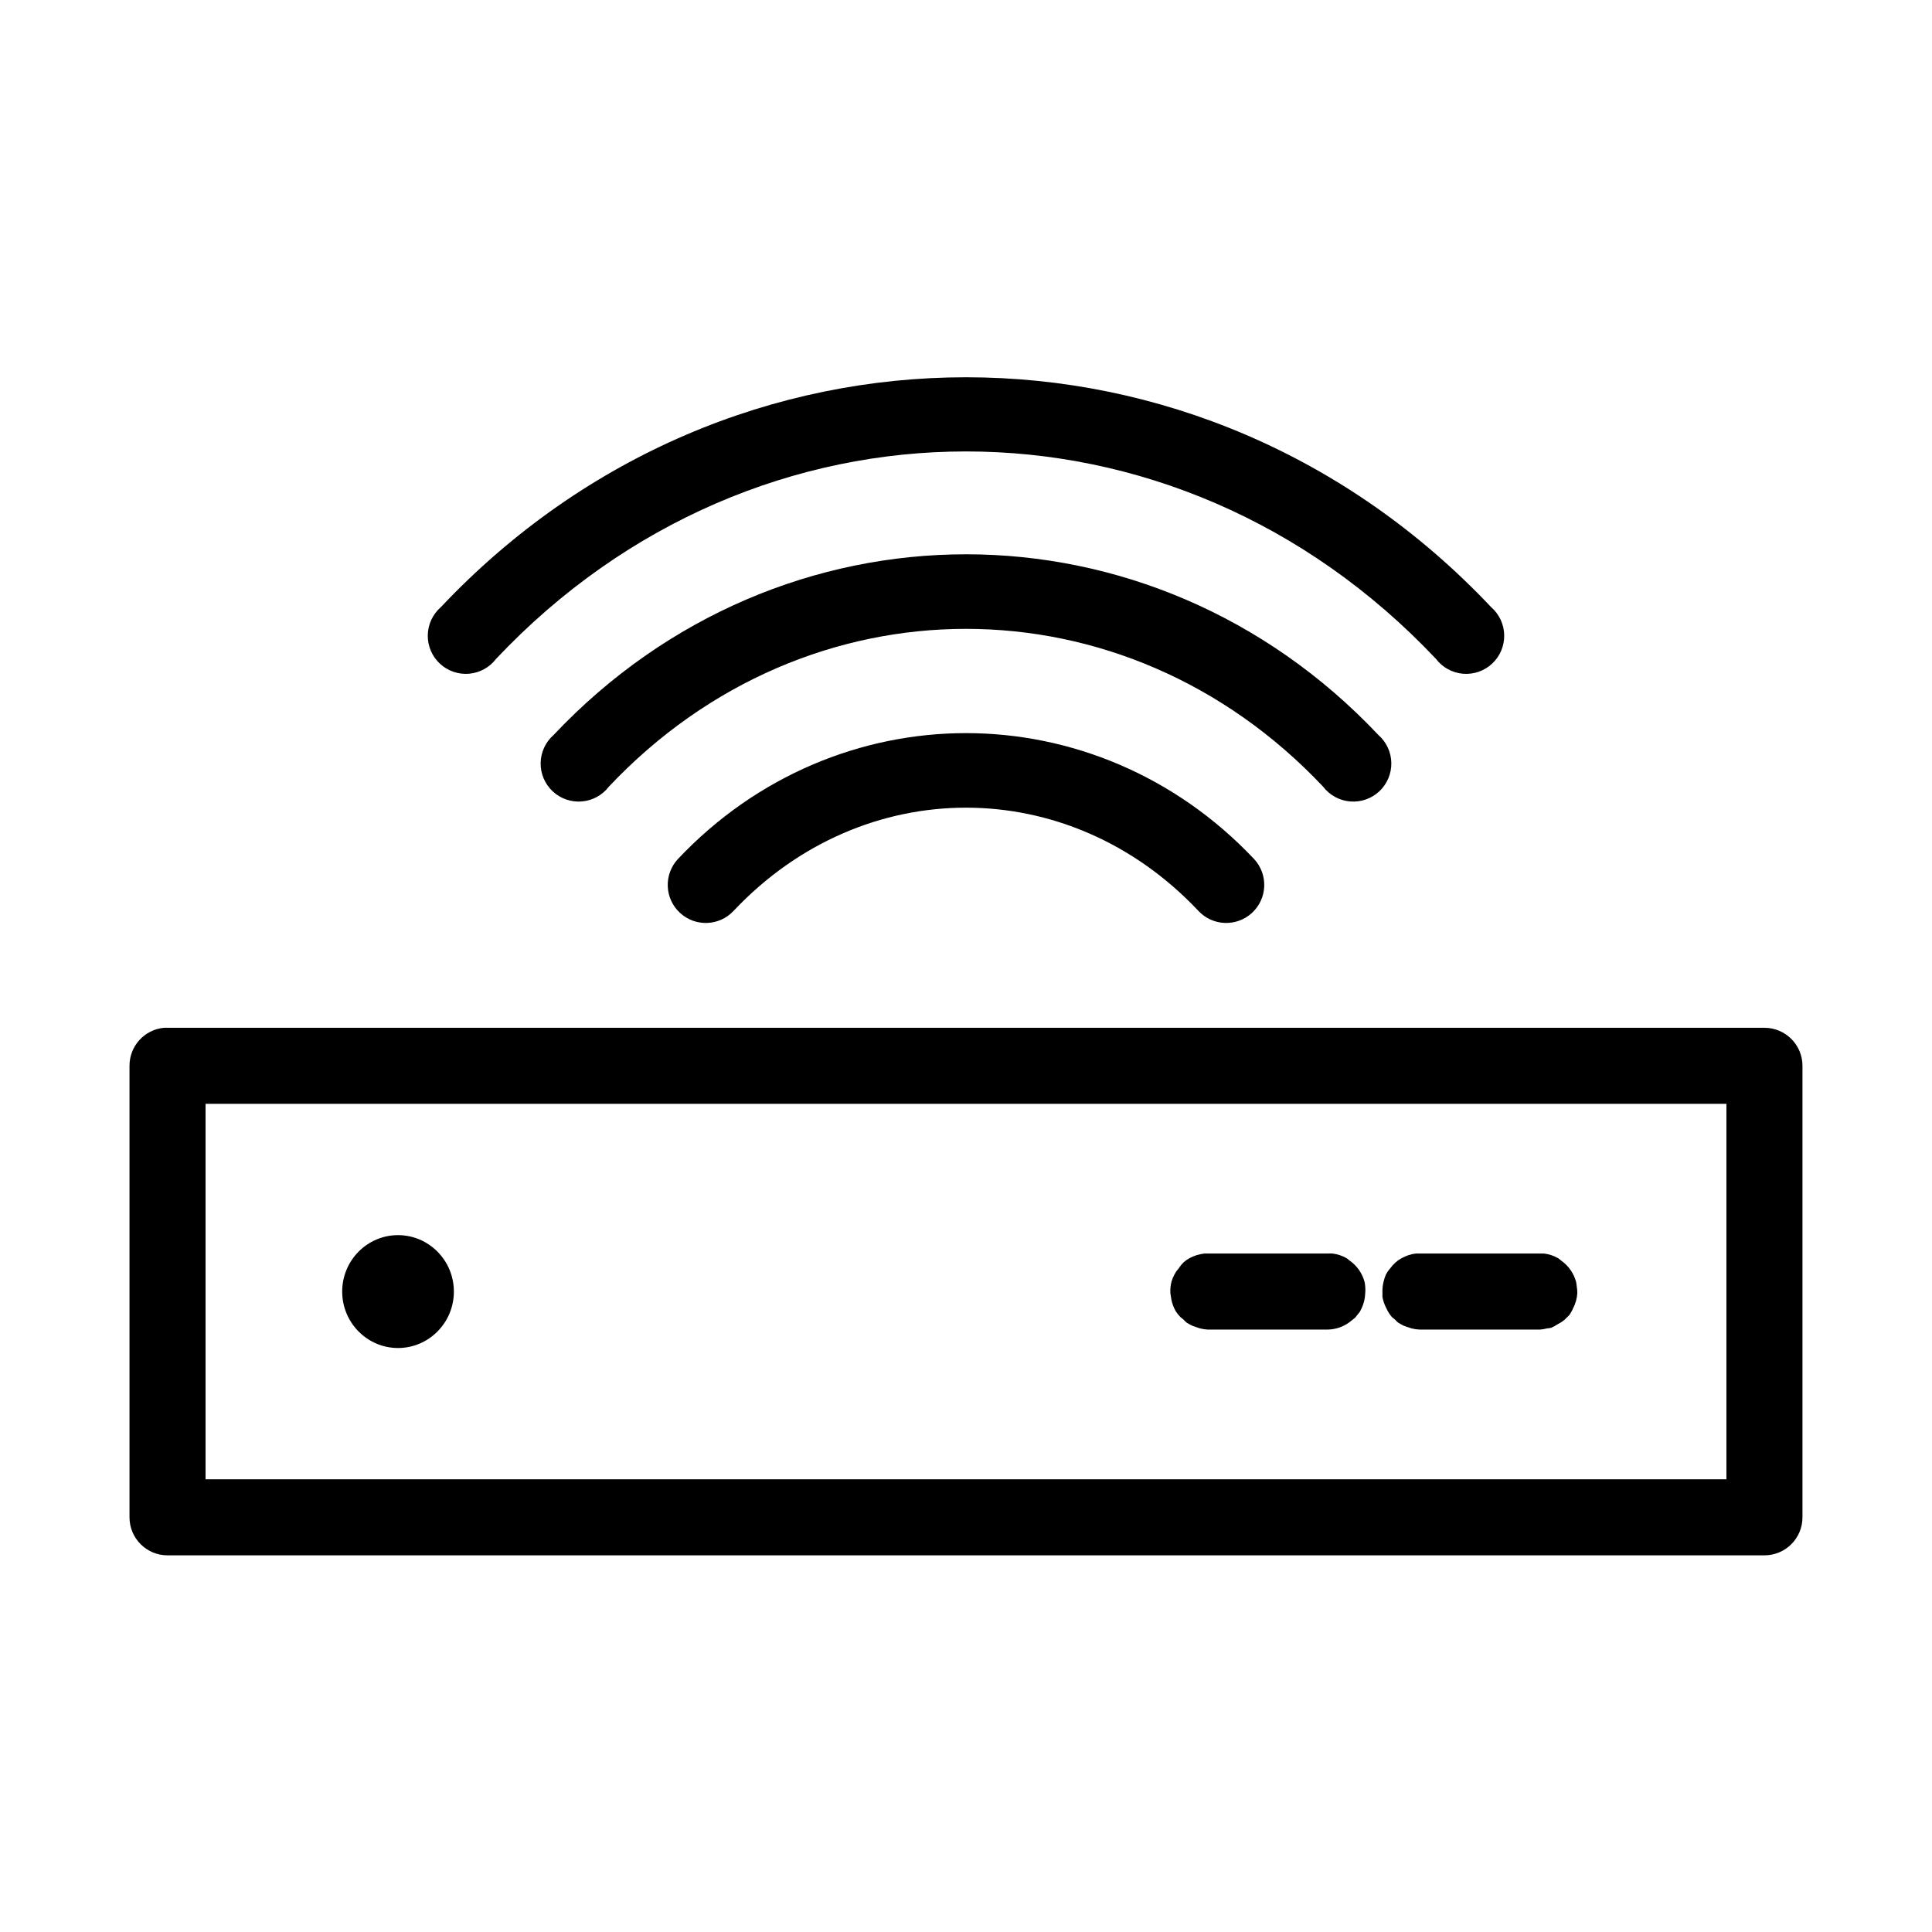 <?xml version="1.0" encoding="UTF-8"?>
<!-- The Best Svg Icon site in the world: iconSvg.co, Visit us! https://iconsvg.co -->
<svg fill="#000000" width="800px" height="800px" version="1.1" viewBox="144 144 512 512" xmlns="http://www.w3.org/2000/svg">
 <path d="m400 243.98c-50.48 0-100.89 20.328-139.18 60.93-2.148 1.871-3.402 4.566-3.453 7.418-0.051 2.852 1.109 5.59 3.191 7.535 2.082 1.949 4.891 2.922 7.731 2.684 2.844-0.242 5.449-1.672 7.176-3.941 69.125-73.293 179.94-73.293 249.07 0 1.727 2.269 4.332 3.699 7.172 3.941 2.84 0.238 5.648-0.734 7.731-2.684 2.082-1.945 3.242-4.684 3.191-7.535-0.047-2.852-1.305-5.547-3.453-7.418-38.293-40.602-88.699-60.93-139.18-60.93zm0 46.914c-39.629 0-79.25 16.039-109.27 47.863-2.148 1.875-3.402 4.57-3.453 7.418-0.051 2.852 1.109 5.59 3.191 7.539 2.082 1.945 4.891 2.922 7.731 2.68 2.84-0.238 5.449-1.672 7.172-3.938 52.57-55.738 136.68-55.738 189.25 0 1.727 2.266 4.332 3.699 7.172 3.938 2.84 0.242 5.648-0.734 7.731-2.68 2.082-1.949 3.242-4.688 3.191-7.539-0.047-2.848-1.305-5.543-3.453-7.418-30.016-31.824-69.637-47.863-109.26-47.863zm0 47.391c-27.691 0-55.453 11.211-76.359 33.379-1.816 1.961-2.781 4.566-2.676 7.238 0.102 2.672 1.262 5.191 3.227 7.008 4.086 3.785 10.465 3.535 14.246-0.551 34.355-36.426 88.766-36.426 123.12 0 3.781 4.086 10.16 4.336 14.246 0.551 4.09-3.781 4.336-10.16 0.551-14.246-20.906-22.168-48.668-33.379-76.355-33.379zm-212.55 78.09c-5.191 0.492-9.152 4.863-9.129 10.078v119.65c0 5.566 4.508 10.078 10.074 10.078h423.2c5.566 0 10.078-4.512 10.078-10.078v-119.65c0-5.566-4.512-10.078-10.078-10.078h-423.2c-0.316-0.012-0.629-0.012-0.945 0zm11.023 20.152h403.05v99.504h-403.05zm51.008 34.797c-8.137 0-14.797 6.68-14.797 14.957 0 8.273 6.66 14.957 14.797 14.957s14.801-6.684 14.801-14.957c0-8.277-6.664-14.957-14.801-14.957zm213.65 4.879c-0.316 0.039-0.633 0.09-0.945 0.156-0.703 0.137-1.391 0.348-2.047 0.633-0.605 0.258-1.188 0.574-1.73 0.941-0.273 0.199-0.535 0.41-0.789 0.633-0.473 0.48-0.895 1.008-1.258 1.574-0.223 0.25-0.434 0.512-0.629 0.785-0.172 0.258-0.328 0.52-0.473 0.789-0.328 0.602-0.59 1.234-0.789 1.887-0.254 0.977-0.359 1.984-0.316 2.992 0.035 0.371 0.086 0.738 0.16 1.102 0.121 0.98 0.387 1.934 0.785 2.836 0.141 0.324 0.301 0.637 0.473 0.945 0.367 0.562 0.789 1.094 1.262 1.574 0.25 0.223 0.512 0.434 0.785 0.629 0.25 0.277 0.512 0.539 0.789 0.785 0.254 0.172 0.516 0.328 0.785 0.473 0.309 0.176 0.621 0.332 0.945 0.473 0.309 0.121 0.625 0.227 0.945 0.316 0.309 0.121 0.625 0.227 0.945 0.316 0.668 0.172 1.355 0.277 2.047 0.312h31.801c2.383-0.051 4.668-0.941 6.457-2.519 0.273-0.195 0.535-0.406 0.785-0.629 0.223-0.25 0.434-0.516 0.629-0.785 0.227-0.254 0.434-0.516 0.633-0.789 0.172-0.305 0.332-0.621 0.473-0.945 0.578-1.234 0.898-2.574 0.941-3.934 0.062-0.629 0.062-1.262 0-1.891-0.031-0.371-0.082-0.738-0.156-1.102-0.605-2.293-1.996-4.301-3.938-5.668-0.25-0.223-0.512-0.434-0.785-0.629-1.164-0.668-2.449-1.098-3.777-1.262-0.422-0.027-0.84-0.027-1.262 0h-31.801c-0.316-0.016-0.633-0.016-0.945 0zm56.047 0c-0.316 0.039-0.633 0.09-0.945 0.156-0.648 0.148-1.281 0.359-1.887 0.633-0.605 0.258-1.188 0.574-1.734 0.941-0.27 0.199-0.535 0.41-0.785 0.633-0.527 0.473-1 1-1.418 1.574-0.223 0.25-0.434 0.512-0.629 0.785-0.168 0.258-0.328 0.52-0.473 0.789-0.27 0.605-0.48 1.238-0.629 1.887-0.254 0.977-0.359 1.984-0.316 2.992-0.02 0.367-0.02 0.734 0 1.102 0.172 0.988 0.492 1.941 0.945 2.836 0.141 0.324 0.297 0.637 0.473 0.945 0.316 0.559 0.684 1.086 1.102 1.574 0.254 0.223 0.516 0.434 0.789 0.629 0.246 0.277 0.508 0.539 0.785 0.785 0.254 0.172 0.52 0.328 0.789 0.473 0.305 0.176 0.621 0.332 0.945 0.473 0.309 0.121 0.621 0.227 0.941 0.316 0.312 0.121 0.625 0.227 0.945 0.316 0.723 0.184 1.461 0.289 2.203 0.312h31.805c0.637-0.043 1.27-0.148 1.891-0.312 0.367-0.035 0.738-0.086 1.102-0.16 0.32-0.141 0.637-0.297 0.945-0.473 0.27-0.145 0.531-0.301 0.785-0.473 0.613-0.305 1.195-0.676 1.734-1.102 0.219-0.199 0.426-0.41 0.629-0.629 0.277-0.246 0.539-0.512 0.785-0.785 0.172-0.258 0.328-0.52 0.473-0.789 0.176-0.305 0.332-0.621 0.473-0.945 0.633-1.223 1.008-2.562 1.102-3.934 0.008-0.637-0.043-1.27-0.156-1.891-0.031-0.371-0.086-0.738-0.156-1.102-0.605-2.293-2-4.301-3.938-5.668-0.25-0.223-0.516-0.434-0.789-0.629-1.16-0.668-2.445-1.098-3.777-1.262-0.367-0.02-0.734-0.02-1.102 0h-31.805c-0.367-0.02-0.734-0.02-1.102 0z"/>
</svg>